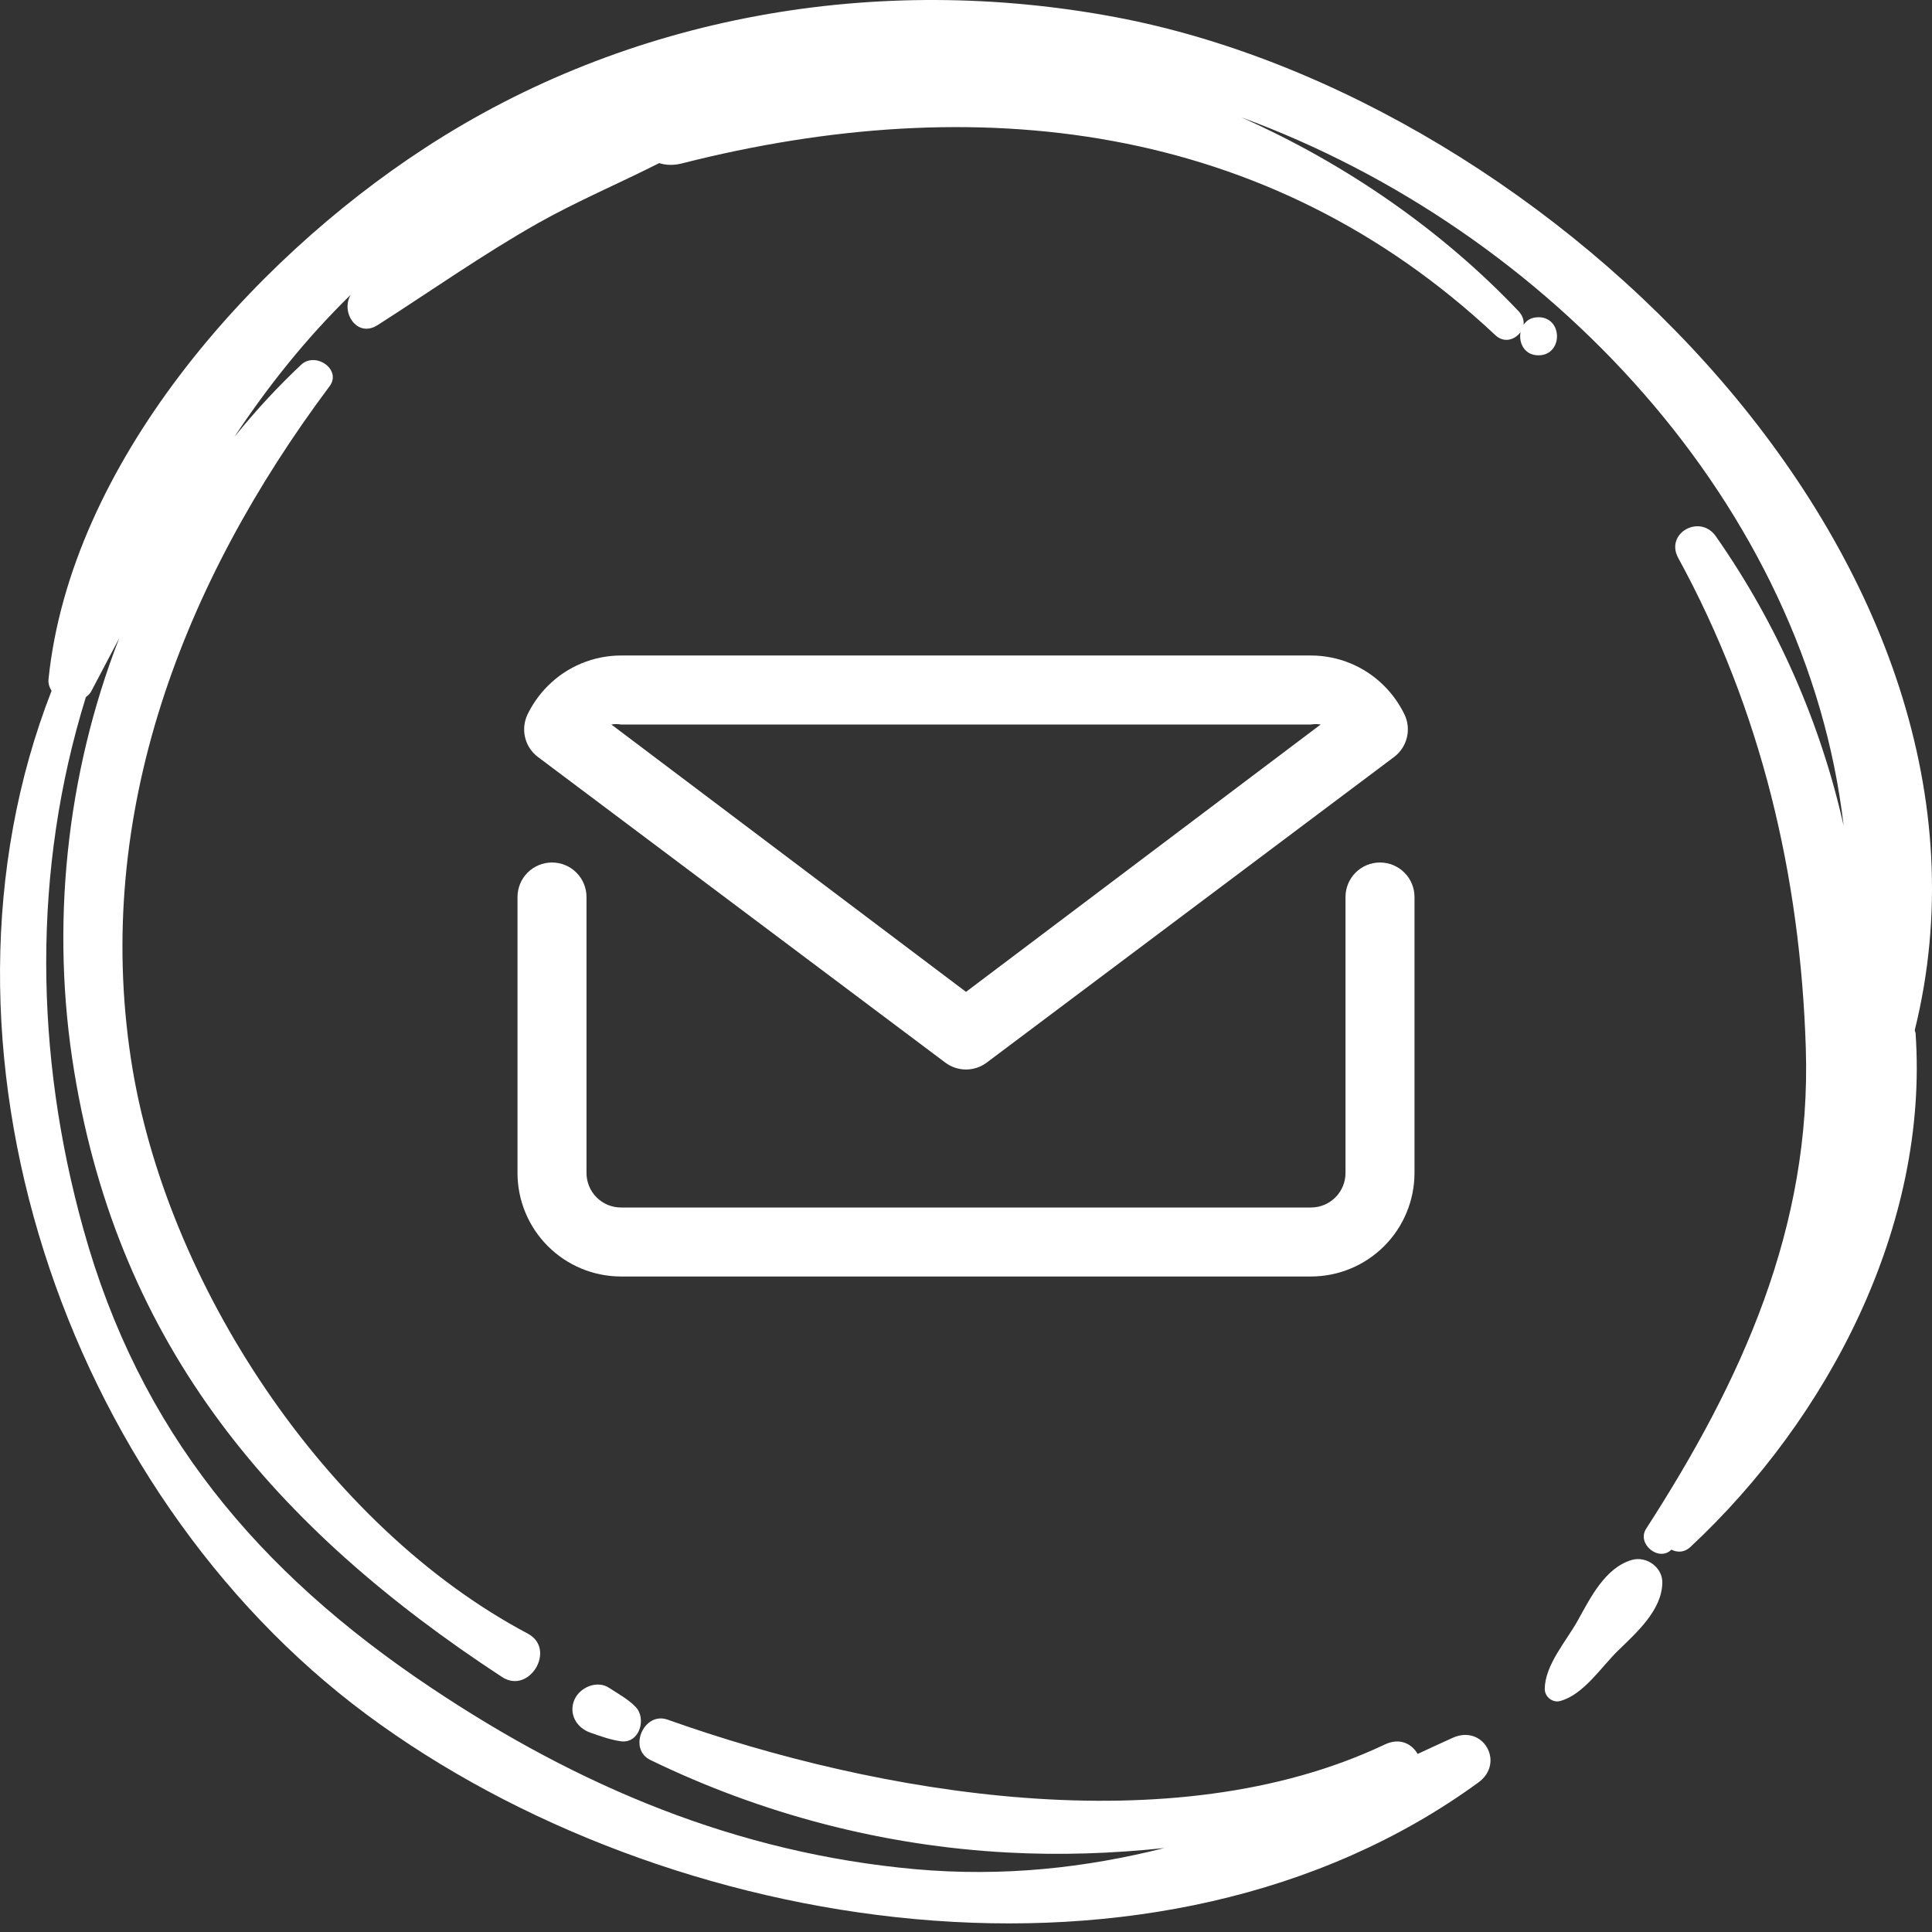 <svg width="56" height="56" viewBox="0 0 56 56" fill="none" xmlns="http://www.w3.org/2000/svg">
<rect x="0" y="0" width="56" height="56" fill="#333333" stroke="none"/>
<path d="M47.298 45.216C46.53 45.443 46.106 46.298 45.741 46.956C45.412 47.556 44.776 48.258 44.776 48.96C44.776 49.186 45.01 49.369 45.229 49.303C45.909 49.113 46.413 48.316 46.903 47.841C47.444 47.315 48.168 46.671 48.183 45.882C48.197 45.443 47.737 45.092 47.298 45.216Z" fill="white"/>
<path d="M55.501 29.856C58.82 16.448 44.966 2.886 32.362 0.502C25.431 -0.806 18.222 0.437 12.315 4.29C7.241 7.594 2.05 13.465 1.407 19.679C1.392 19.818 1.436 19.928 1.495 20.023C-2.504 30.28 1.853 43.177 10.619 49.691C19.311 56.146 33.604 58.405 42.853 51.665C43.635 51.094 42.984 49.961 42.093 50.378C41.756 50.531 41.42 50.685 41.091 50.839C40.923 50.546 40.572 50.356 40.133 50.568C33.977 53.485 25.431 52.008 19.348 49.844C18.661 49.603 18.193 50.692 18.851 51.014C22.09 52.586 25.613 53.507 29.225 53.697C30.731 53.778 32.245 53.726 33.751 53.566C31.455 54.143 29.086 54.406 26.535 54.18C21.351 53.712 16.775 51.782 12.49 48.916C7.468 45.56 4.039 41.473 2.416 35.624C1.005 30.558 0.932 25.221 2.489 20.206C2.555 20.154 2.621 20.096 2.657 20.015C2.928 19.504 3.191 18.999 3.454 18.502C1.911 22.472 1.458 26.873 2.153 31.07C3.461 39.031 7.95 44.288 14.552 48.609C15.342 49.128 16.139 47.797 15.298 47.351C9.434 44.244 4.785 37.174 3.798 30.711C2.708 23.576 5.304 16.879 9.551 11.198C9.917 10.716 9.149 10.182 8.732 10.57C8.038 11.22 7.395 11.922 6.795 12.661C7.767 11.198 8.857 9.824 10.165 8.544C9.866 9.049 10.348 9.809 10.948 9.422C12.49 8.435 13.982 7.382 15.583 6.475C16.723 5.832 17.937 5.32 19.107 4.728C19.297 4.787 19.516 4.801 19.772 4.735C28.267 2.579 36.726 3.507 43.343 9.714C43.599 9.956 43.913 9.846 44.074 9.627C44.015 9.934 44.183 10.299 44.593 10.299C45.309 10.299 45.309 9.195 44.593 9.195C44.388 9.195 44.249 9.283 44.161 9.415C44.176 9.29 44.139 9.159 44.03 9.034C41.822 6.702 39.036 4.757 35.973 3.398C44.922 6.673 52.364 14.686 53.439 23.934C52.774 20.98 51.538 18.122 49.732 15.541C49.272 14.89 48.256 15.453 48.643 16.17C51.048 20.571 52.182 25.382 52.342 30.368C52.511 35.573 50.486 40.018 47.715 44.31C47.429 44.748 48.087 45.282 48.446 44.917C48.614 45.004 48.819 45.004 48.994 44.843C52.993 41.115 55.917 35.529 55.523 29.936C55.515 29.915 55.501 29.885 55.501 29.856Z" fill="white"/>
<path d="M16.65 49.267C16.475 49.676 16.709 50.085 17.118 50.224C17.418 50.327 17.688 50.429 18.003 50.473C18.544 50.539 18.748 49.8 18.419 49.471C18.207 49.252 17.922 49.098 17.666 48.93C17.316 48.689 16.811 48.901 16.65 49.267Z" fill="white"/>
<path d="M40 25C39.735 25 39.48 25.105 39.293 25.293C39.105 25.48 39 25.735 39 26V34C39 34.265 38.895 34.52 38.707 34.707C38.52 34.895 38.265 35 38 35H18C17.735 35 17.48 34.895 17.293 34.707C17.105 34.52 17 34.265 17 34V26C17 25.735 16.895 25.48 16.707 25.293C16.52 25.105 16.265 25 16 25C15.735 25 15.48 25.105 15.293 25.293C15.105 25.48 15 25.735 15 26V34C15.001 34.795 15.317 35.558 15.88 36.12C16.442 36.683 17.205 36.999 18 37H38C38.795 36.999 39.558 36.683 40.12 36.12C40.683 35.558 40.999 34.795 41 34V26C41 25.735 40.895 25.48 40.707 25.293C40.52 25.105 40.265 25 40 25Z" fill="white"/>
<path d="M27.4 30.8C27.573 30.93 27.784 31 28 31C28.216 31 28.427 30.93 28.6 30.8L40.41 21.94C40.594 21.801 40.725 21.603 40.779 21.378C40.834 21.154 40.81 20.918 40.71 20.71C40.561 20.402 40.362 20.122 40.12 19.88C39.558 19.317 38.795 19.001 38 19H18C17.205 19.001 16.442 19.317 15.88 19.88C15.638 20.122 15.439 20.402 15.29 20.71C15.191 20.918 15.166 21.154 15.221 21.378C15.275 21.603 15.406 21.801 15.59 21.94L27.4 30.8ZM18 21H38C38.093 20.985 38.187 20.985 38.28 21L28 28.75L17.72 21C17.813 20.985 17.907 20.985 18 21V21Z" fill="white"/>
</svg>
